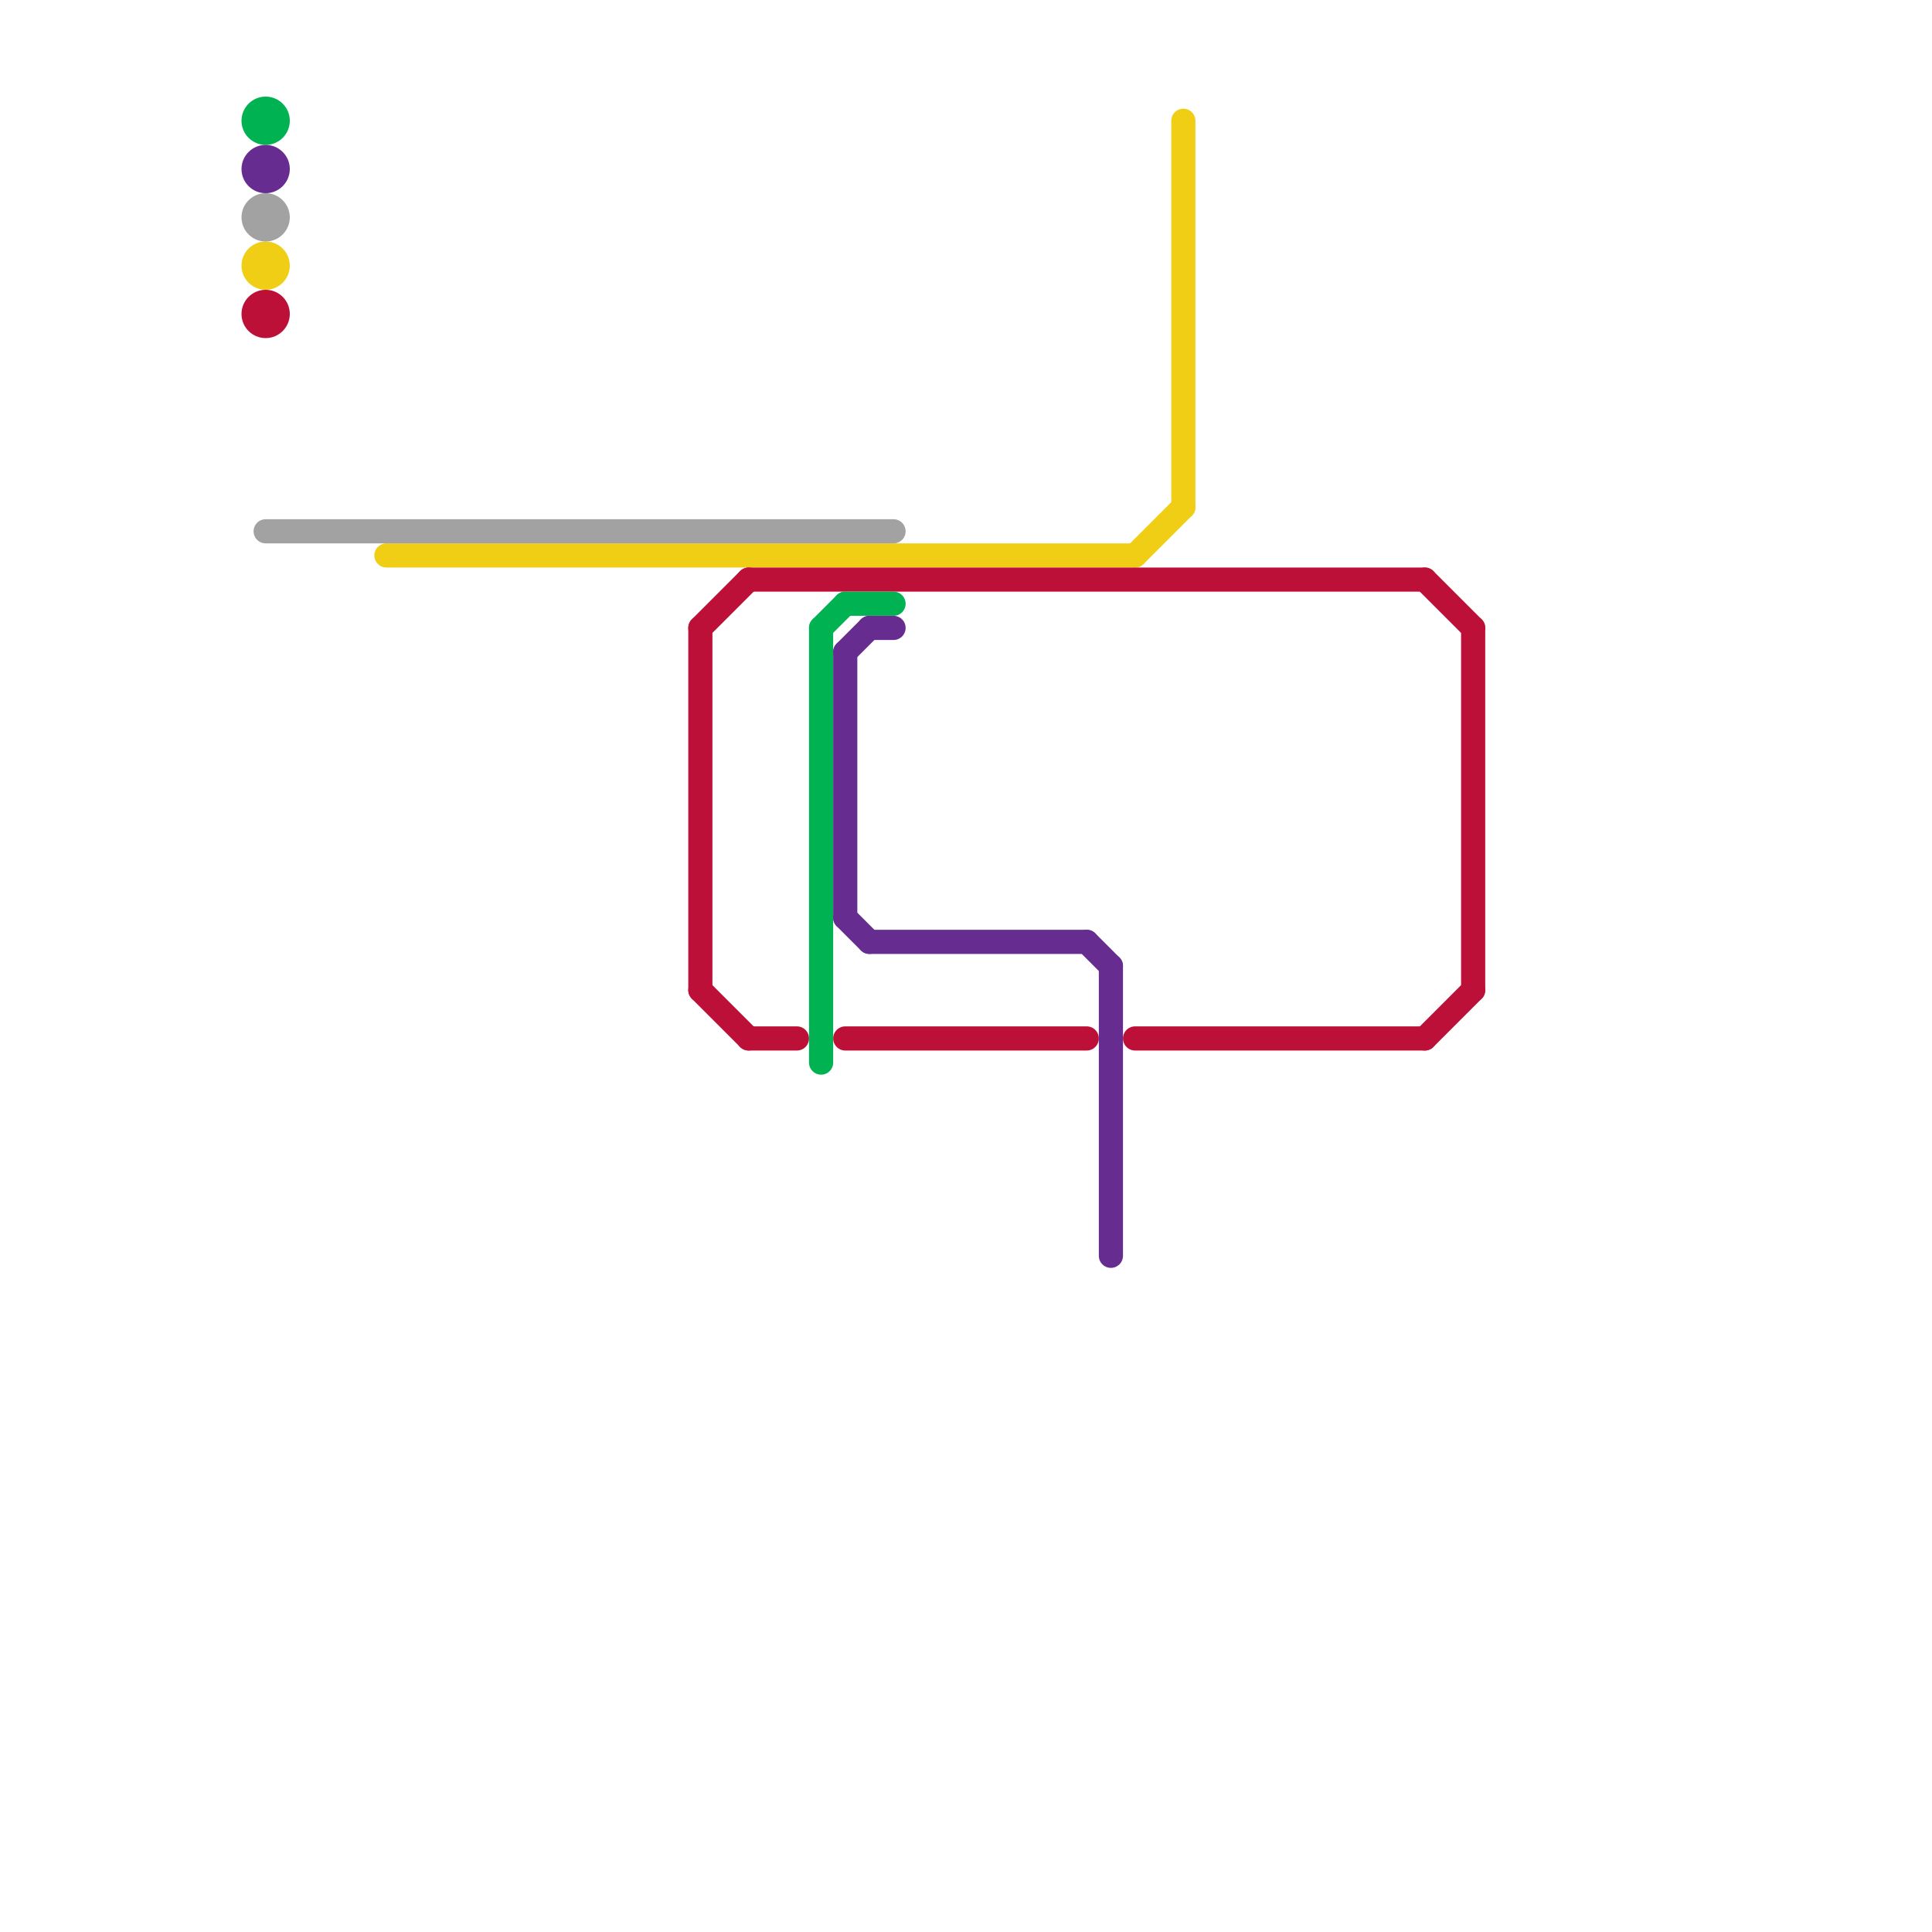 
<svg version="1.1" xmlns="http://www.w3.org/2000/svg" viewBox="0 0 80 80">
<style>text { font: 1px Helvetica; font-weight: 600; white-space: pre; dominant-baseline: central; } line { stroke-width: 1; fill: none; stroke-linecap: round; stroke-linejoin: round; } .c0 { stroke: #f0ce15 } .c1 { stroke: #bd1038 } .c2 { stroke: #a2a2a2 } .c3 { stroke: #00b251 } .c4 { stroke: #662c90 }</style><defs><g id="wm-xf"><circle r="1.2" fill="#000"/><circle r="0.9" fill="#fff"/><circle r="0.6" fill="#000"/><circle r="0.3" fill="#fff"/></g><g id="wm"><circle r="0.6" fill="#000"/><circle r="0.3" fill="#fff"/></g></defs><line class="c0" x1="49" y1="5" x2="49" y2="21"/><line class="c0" x1="47" y1="23" x2="49" y2="21"/><line class="c0" x1="16" y1="23" x2="47" y2="23"/><circle cx="11" cy="11" r="1" fill="#f0ce15" /><line class="c1" x1="31" y1="43" x2="33" y2="43"/><line class="c1" x1="31" y1="24" x2="59" y2="24"/><line class="c1" x1="29" y1="26" x2="29" y2="41"/><line class="c1" x1="29" y1="26" x2="31" y2="24"/><line class="c1" x1="35" y1="43" x2="45" y2="43"/><line class="c1" x1="61" y1="26" x2="61" y2="41"/><line class="c1" x1="47" y1="43" x2="59" y2="43"/><line class="c1" x1="59" y1="43" x2="61" y2="41"/><line class="c1" x1="29" y1="41" x2="31" y2="43"/><line class="c1" x1="59" y1="24" x2="61" y2="26"/><circle cx="11" cy="13" r="1" fill="#bd1038" /><line class="c2" x1="11" y1="22" x2="37" y2="22"/><circle cx="11" cy="9" r="1" fill="#a2a2a2" /><line class="c3" x1="34" y1="26" x2="34" y2="44"/><line class="c3" x1="34" y1="26" x2="35" y2="25"/><line class="c3" x1="35" y1="25" x2="37" y2="25"/><circle cx="11" cy="5" r="1" fill="#00b251" /><line class="c4" x1="46" y1="40" x2="46" y2="52"/><line class="c4" x1="36" y1="39" x2="45" y2="39"/><line class="c4" x1="35" y1="27" x2="36" y2="26"/><line class="c4" x1="35" y1="27" x2="35" y2="38"/><line class="c4" x1="45" y1="39" x2="46" y2="40"/><line class="c4" x1="35" y1="38" x2="36" y2="39"/><line class="c4" x1="36" y1="26" x2="37" y2="26"/><circle cx="11" cy="7" r="1" fill="#662c90" />
</svg>
